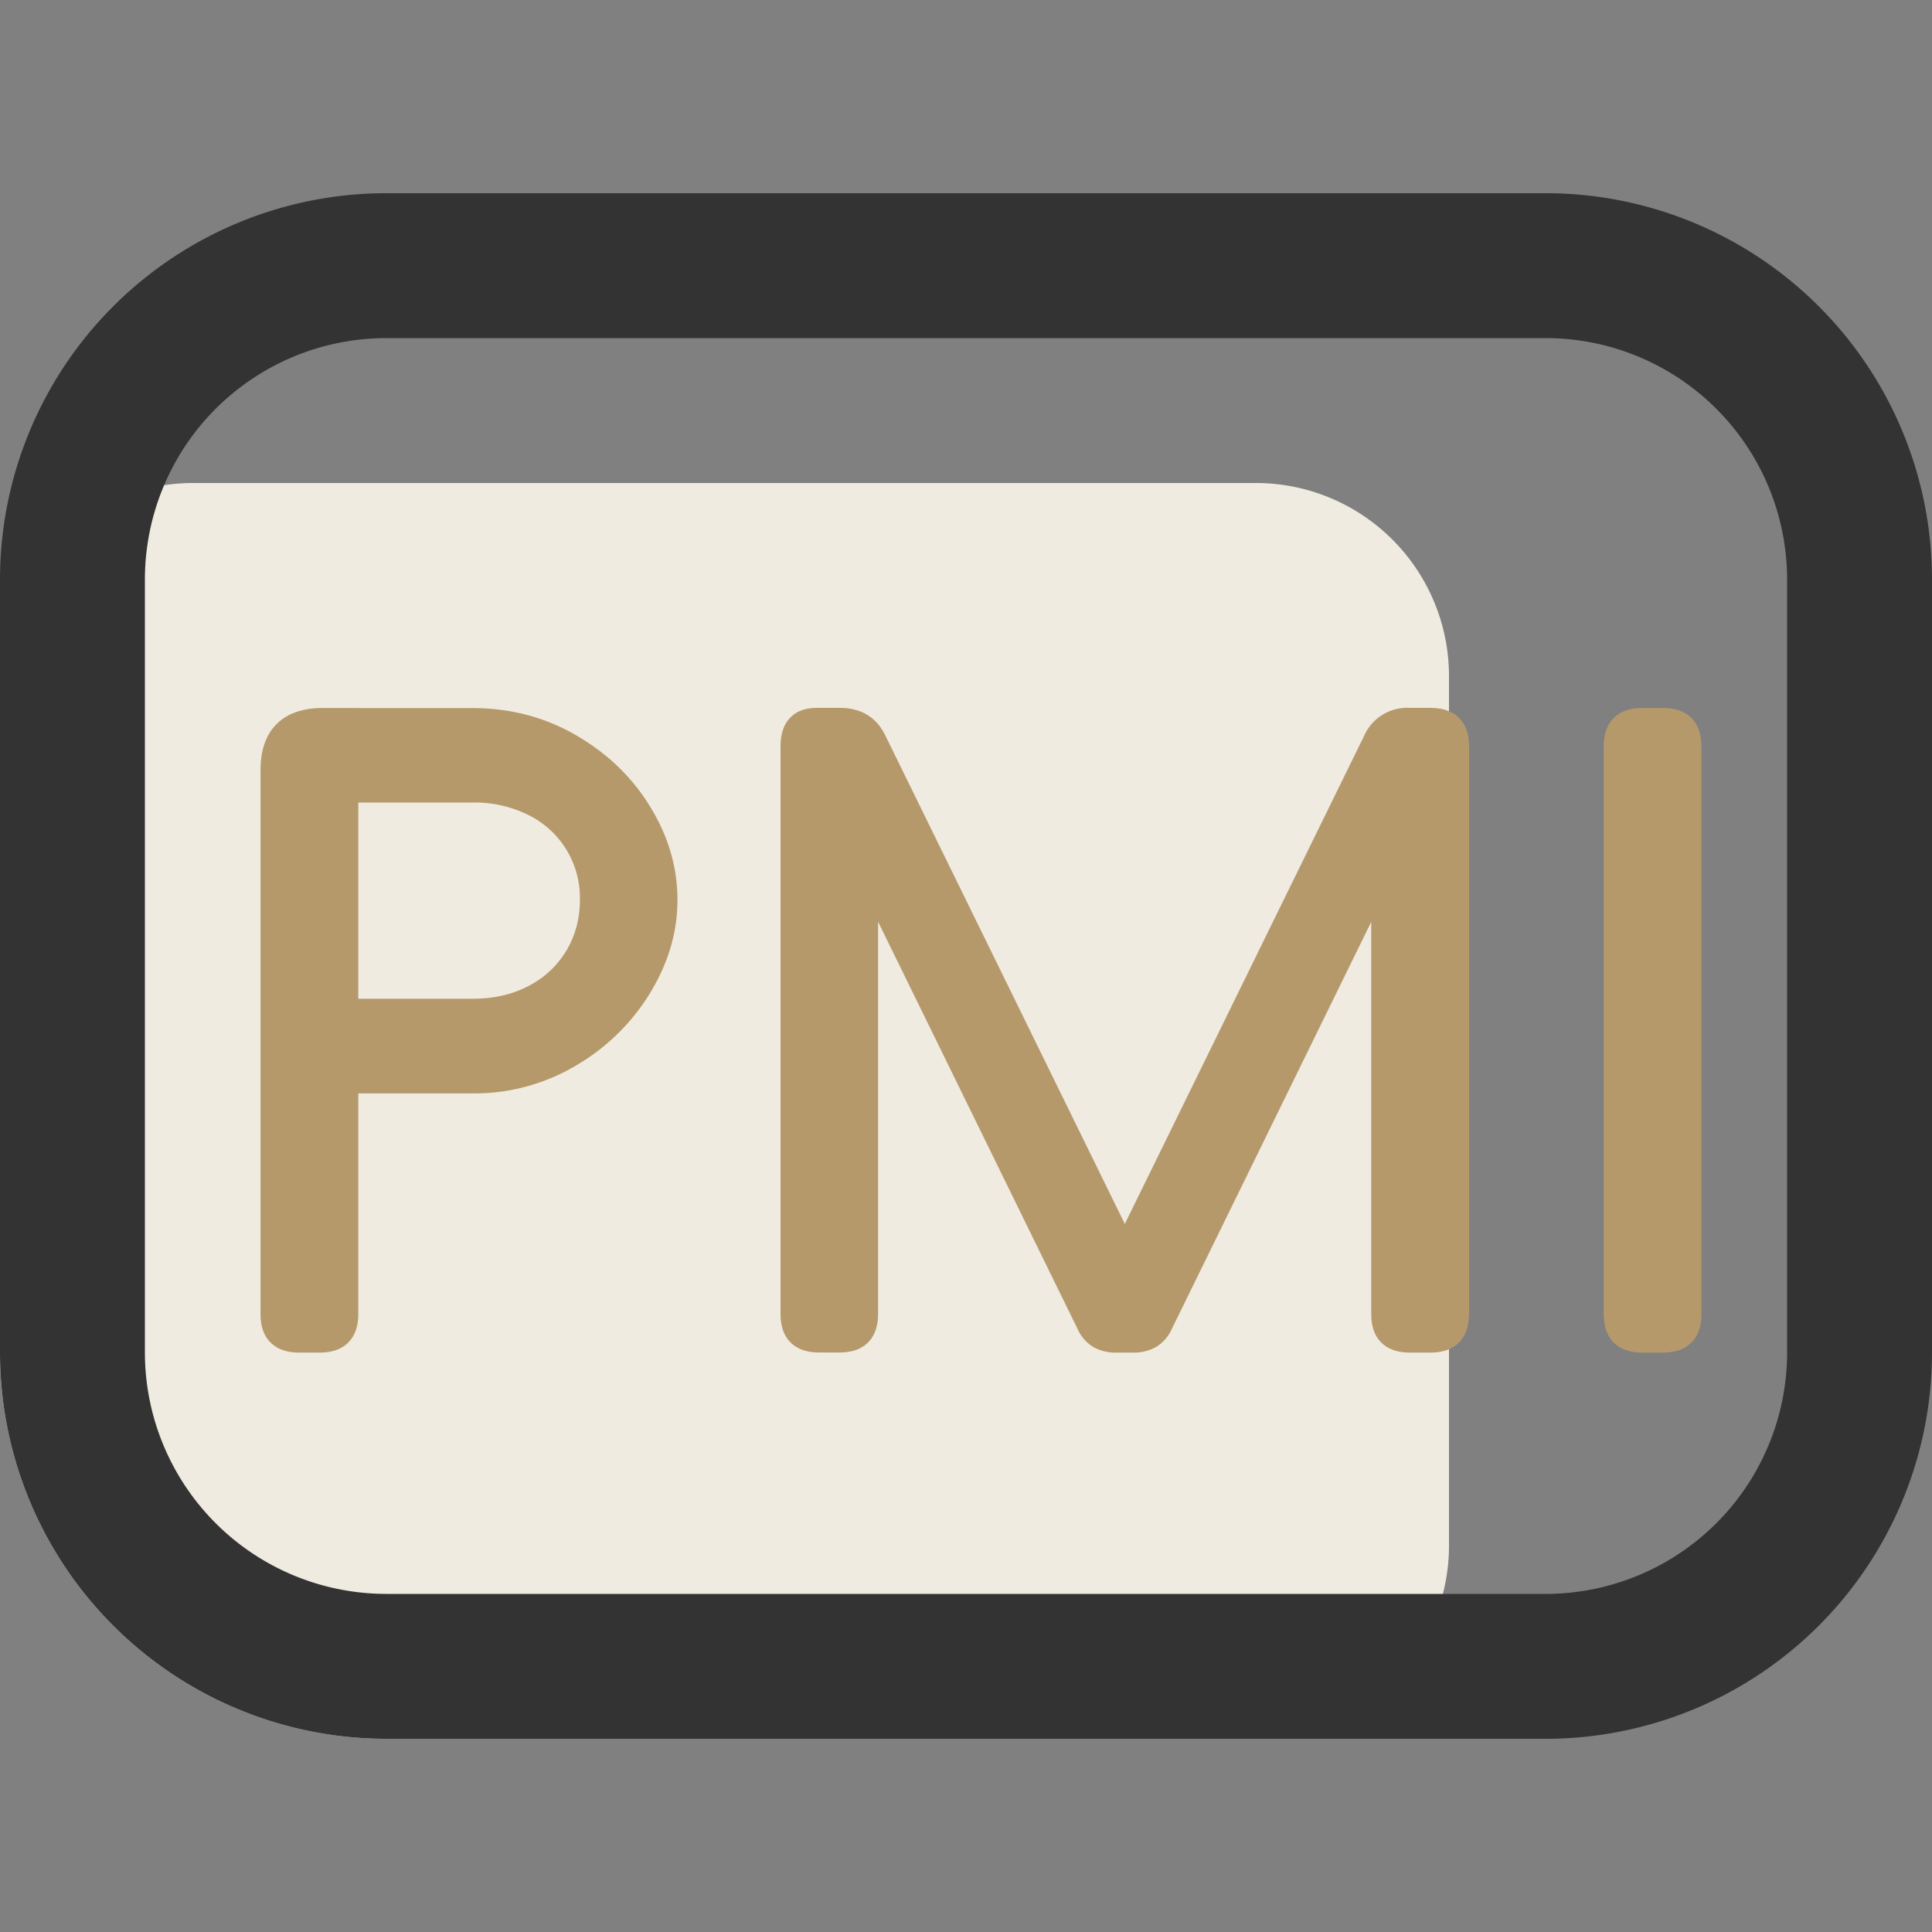 <?xml version="1.0" standalone="no"?><!DOCTYPE svg PUBLIC "-//W3C//DTD SVG 1.1//EN" "http://www.w3.org/Graphics/SVG/1.1/DTD/svg11.dtd"><svg t="1758697820203" class="icon" viewBox="0 0 1024 1024" version="1.1" xmlns="http://www.w3.org/2000/svg" p-id="3388" xmlns:xlink="http://www.w3.org/1999/xlink" width="48" height="48"><rect x="0" y="0" width="1024" height="1024" fill="#808080" stroke="none"/><path d="M102.4 256h563.2a102.4 102.4 0 0 1 102.4 102.4v460.8a102.4 102.4 0 0 1-102.4 102.4H204.8a204.8 204.8 0 0 1-204.8-204.8V358.4a102.4 102.4 0 0 1 102.4-102.4z" fill="#F0EBE1" p-id="3389"></path><path d="M189.901 696.422c0 6.554-1.792 11.622-5.325 15.155-3.584 3.584-8.602 5.325-15.155 5.325h-10.854c-6.605 0-11.622-1.792-15.155-5.325-3.584-3.533-5.325-8.602-5.325-15.155V408.371c0-10.752 2.816-18.944 8.499-24.576 5.632-5.683 13.875-8.55 24.627-8.55h18.688v321.178z m-11.366-167.066H250.368c11.571 0 21.658-2.355 30.31-7.066a49.664 49.664 0 0 0 19.814-18.944c4.608-7.987 6.861-16.794 6.861-26.419a48.896 48.896 0 0 0-26.675-44.646 63.693 63.693 0 0 0-30.31-6.912H180.275V375.296h70.042c20.275 0 38.758 4.864 55.347 14.592 16.64 9.728 29.696 22.374 39.168 38.042 9.523 15.667 14.234 32 14.234 49.05 0 16.794-4.71 33.126-14.234 48.896a112.128 112.128 0 0 1-39.168 38.656 105.421 105.421 0 0 1-55.296 15.002H178.483v-50.176z m600.064 167.066c0 6.554-1.792 11.622-5.325 15.155-3.533 3.584-8.602 5.325-15.155 5.325h-10.854c-6.554 0-11.622-1.792-15.155-5.325-3.584-3.533-5.325-8.602-5.325-15.155V488.602l-105.523 215.398a21.709 21.709 0 0 1-8.192 9.728 23.91 23.91 0 0 1-12.698 3.174h-8.55a23.91 23.91 0 0 1-12.646-3.123 21.709 21.709 0 0 1-8.192-9.728L465.408 488.55v207.821c0 6.554-1.792 11.622-5.325 15.155-3.584 3.584-8.602 5.325-15.206 5.325H434.176c-6.605 0-11.622-1.792-15.155-5.325-3.584-3.533-5.325-8.602-5.325-15.155V395.776c0-6.656 1.638-11.776 5.018-15.258 3.328-3.584 8.141-5.325 14.336-5.325h11.981c11.469 0 19.61 4.966 24.371 14.95l126.771 258.56 126.771-258.56a24.934 24.934 0 0 1 24.371-14.95h10.752c6.656 0 11.776 1.792 15.258 5.325 3.584 3.533 5.325 8.602 5.325 15.258v300.544z m123.187 0c0 6.554-1.741 11.622-5.274 15.155-3.584 3.584-8.602 5.325-15.206 5.325h-10.803c-6.605 0-11.622-1.792-15.206-5.325-3.533-3.533-5.274-8.602-5.274-15.155V395.725c0-6.554 1.741-11.622 5.274-15.155 3.584-3.584 8.602-5.325 15.206-5.325h10.803c6.605 0 11.674 1.792 15.206 5.325 3.533 3.533 5.274 8.602 5.274 15.155v300.698z" fill="#B5996B" p-id="3390"></path><path d="M819.2 102.4a204.8 204.8 0 0 1 204.8 204.8v409.6a204.8 204.8 0 0 1-204.8 204.8H204.8a204.8 204.8 0 0 1-204.8-204.8V307.2a204.8 204.8 0 0 1 204.8-204.8h614.4z m0 76.8H204.8A128 128 0 0 0 76.8 307.2v409.6A128 128 0 0 0 204.8 844.8h614.4a128 128 0 0 0 128-128V307.2A128 128 0 0 0 819.2 179.2z" fill="#333333" p-id="3391"></path></svg>